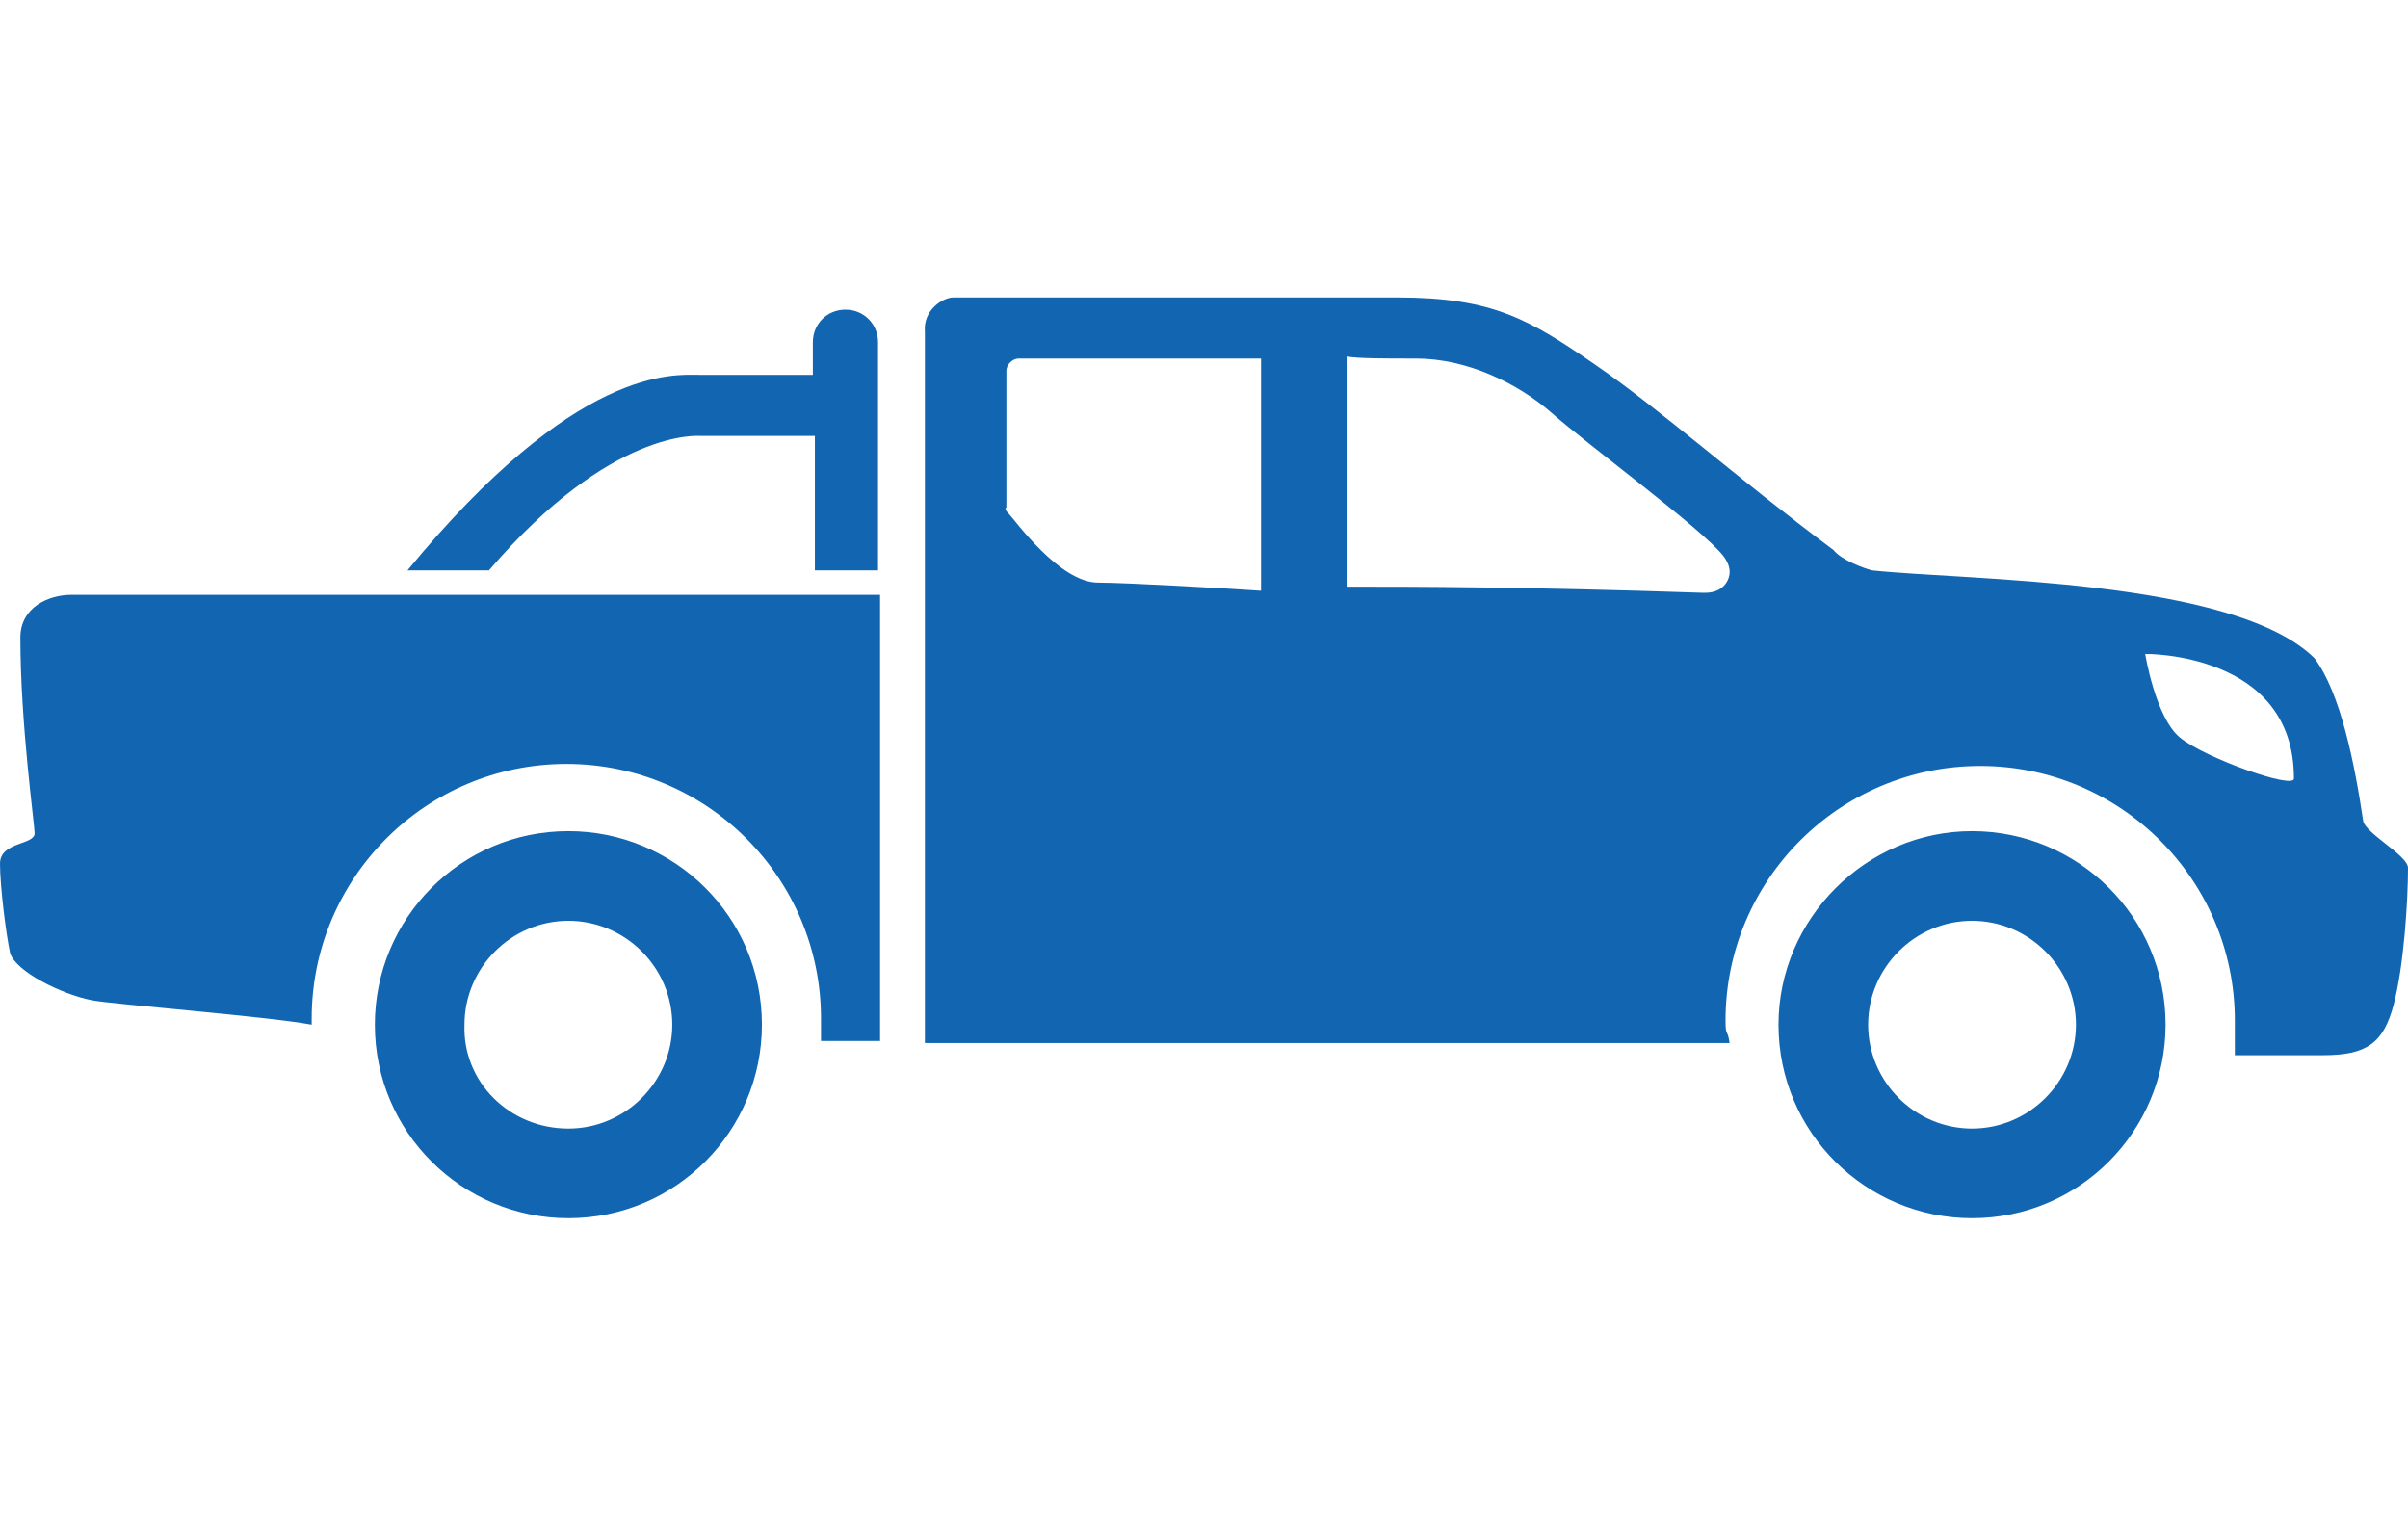 <?xml version="1.0" encoding="utf-8"?>
<!-- Generator: Adobe Illustrator 21.0.2, SVG Export Plug-In . SVG Version: 6.00 Build 0)  -->
<svg version="1.1" id="caravan" xmlns="http://www.w3.org/2000/svg" xmlns:xlink="http://www.w3.org/1999/xlink" x="0px" y="0px"
	 viewBox="0 0 118.2 74.4" style="enable-background:new 0 0 118.2 74.4;" xml:space="preserve">
<style type="text/css">
	.st0{fill:#1266B1;}
</style>
<path class="st0" d="M1.7,40.9c0-0.4-0.7-5.4-0.7-9.6c0-1.5,1.4-2.1,2.5-2.1s39.7,0,39.7,0v21.9c-1.6,0-1.8,0-2.9,0c0,0,0-0.3,0-1.1
	c0-6.9-5.6-12.5-12.5-12.5c-6.9,0-12.5,5.6-12.5,12.5c0,0.1,0,0.2,0,0.3c-2.1-0.4-9.8-1-10.8-1.2c-1.5-0.3-3.7-1.4-4-2.3
	c-0.2-0.9-0.5-3.3-0.5-4.4S1.7,41.5,1.7,40.9z M46.8,14.6c2.1,0,17.1,0,21.8,0c4.7,0,6.5,1.1,9.7,3.3s7,5.6,11.7,9.1
	c0.4,0.5,1.5,0.9,1.9,1c4.7,0.5,17.7,0.4,21.7,4.3c1.3,1.7,2,5.3,2.4,8c0.1,0.6,2.2,1.7,2.2,2.3c0,1.6-0.2,4.8-0.7,6.7
	c-0.5,1.9-1.3,2.5-3.5,2.5c-0.3,0-4.3,0-4.3,0s0-0.9,0-1.7c0-6.9-5.6-12.5-12.5-12.5c-6.9,0-12.5,5.6-12.5,12.5
	c0,0.8,0.1,0.4,0.2,1.1c-6.3,0-39.5,0-39.5,0s0-34,0-34.9C45.3,15.2,46.3,14.6,46.8,14.6z M107,36.2c1.2,1,5.7,2.6,5.6,2
	c0-6.2-7.3-6.1-7.3-6.1S105.8,35.2,107,36.2z M66.1,28.8c0.2,0,0.4,0,0.7,0c2.3,0,8,0,16.8,0.3c0,0,0.1,0,0.1,0
	c0.5,0,0.9-0.2,1.1-0.6c0.2-0.4,0.1-0.8-0.2-1.2c-1-1.3-6.7-5.5-8.4-7c-1.7-1.5-4.2-2.7-6.7-2.7c-1.6,0-2.8,0-3.4-0.1V28.8z
	 M49.5,25.2c0.3,0.3,2.5,3.4,4.4,3.4c1.4,0,6.6,0.3,8,0.4V17.6l-11.9,0c-0.3,0-0.6,0.3-0.6,0.6l0,6.7C49.3,25,49.4,25.1,49.5,25.2z
	 M96.8,40.8c5.2,0,9.5,4.2,9.5,9.5c0,5.2-4.2,9.5-9.5,9.5c-5.2,0-9.5-4.2-9.5-9.5C87.3,45.1,91.6,40.8,96.8,40.8z M96.8,55.4
	c2.8,0,5.1-2.3,5.1-5.1c0-2.8-2.3-5.1-5.1-5.1c-2.8,0-5.1,2.3-5.1,5.1C91.7,53.1,94,55.4,96.8,55.4z M27.9,40.8
	c5.2,0,9.5,4.2,9.5,9.5c0,5.2-4.2,9.5-9.5,9.5c-5.2,0-9.5-4.2-9.5-9.5C18.4,45.1,22.6,40.8,27.9,40.8z M27.9,55.4
	c2.8,0,5.1-2.3,5.1-5.1c0-2.8-2.3-5.1-5.1-5.1s-5.1,2.3-5.1,5.1C22.7,53.1,25,55.4,27.9,55.4z M43.1,27.9V16.8
	c0-0.9-0.7-1.6-1.6-1.6c-0.9,0-1.6,0.7-1.6,1.6v1.6h-5.6c-1.2,0-6-0.5-14.3,9.6H24c6-7,10.3-6.6,10.4-6.6h5.6v6.6H43.1z"/>
</svg>
